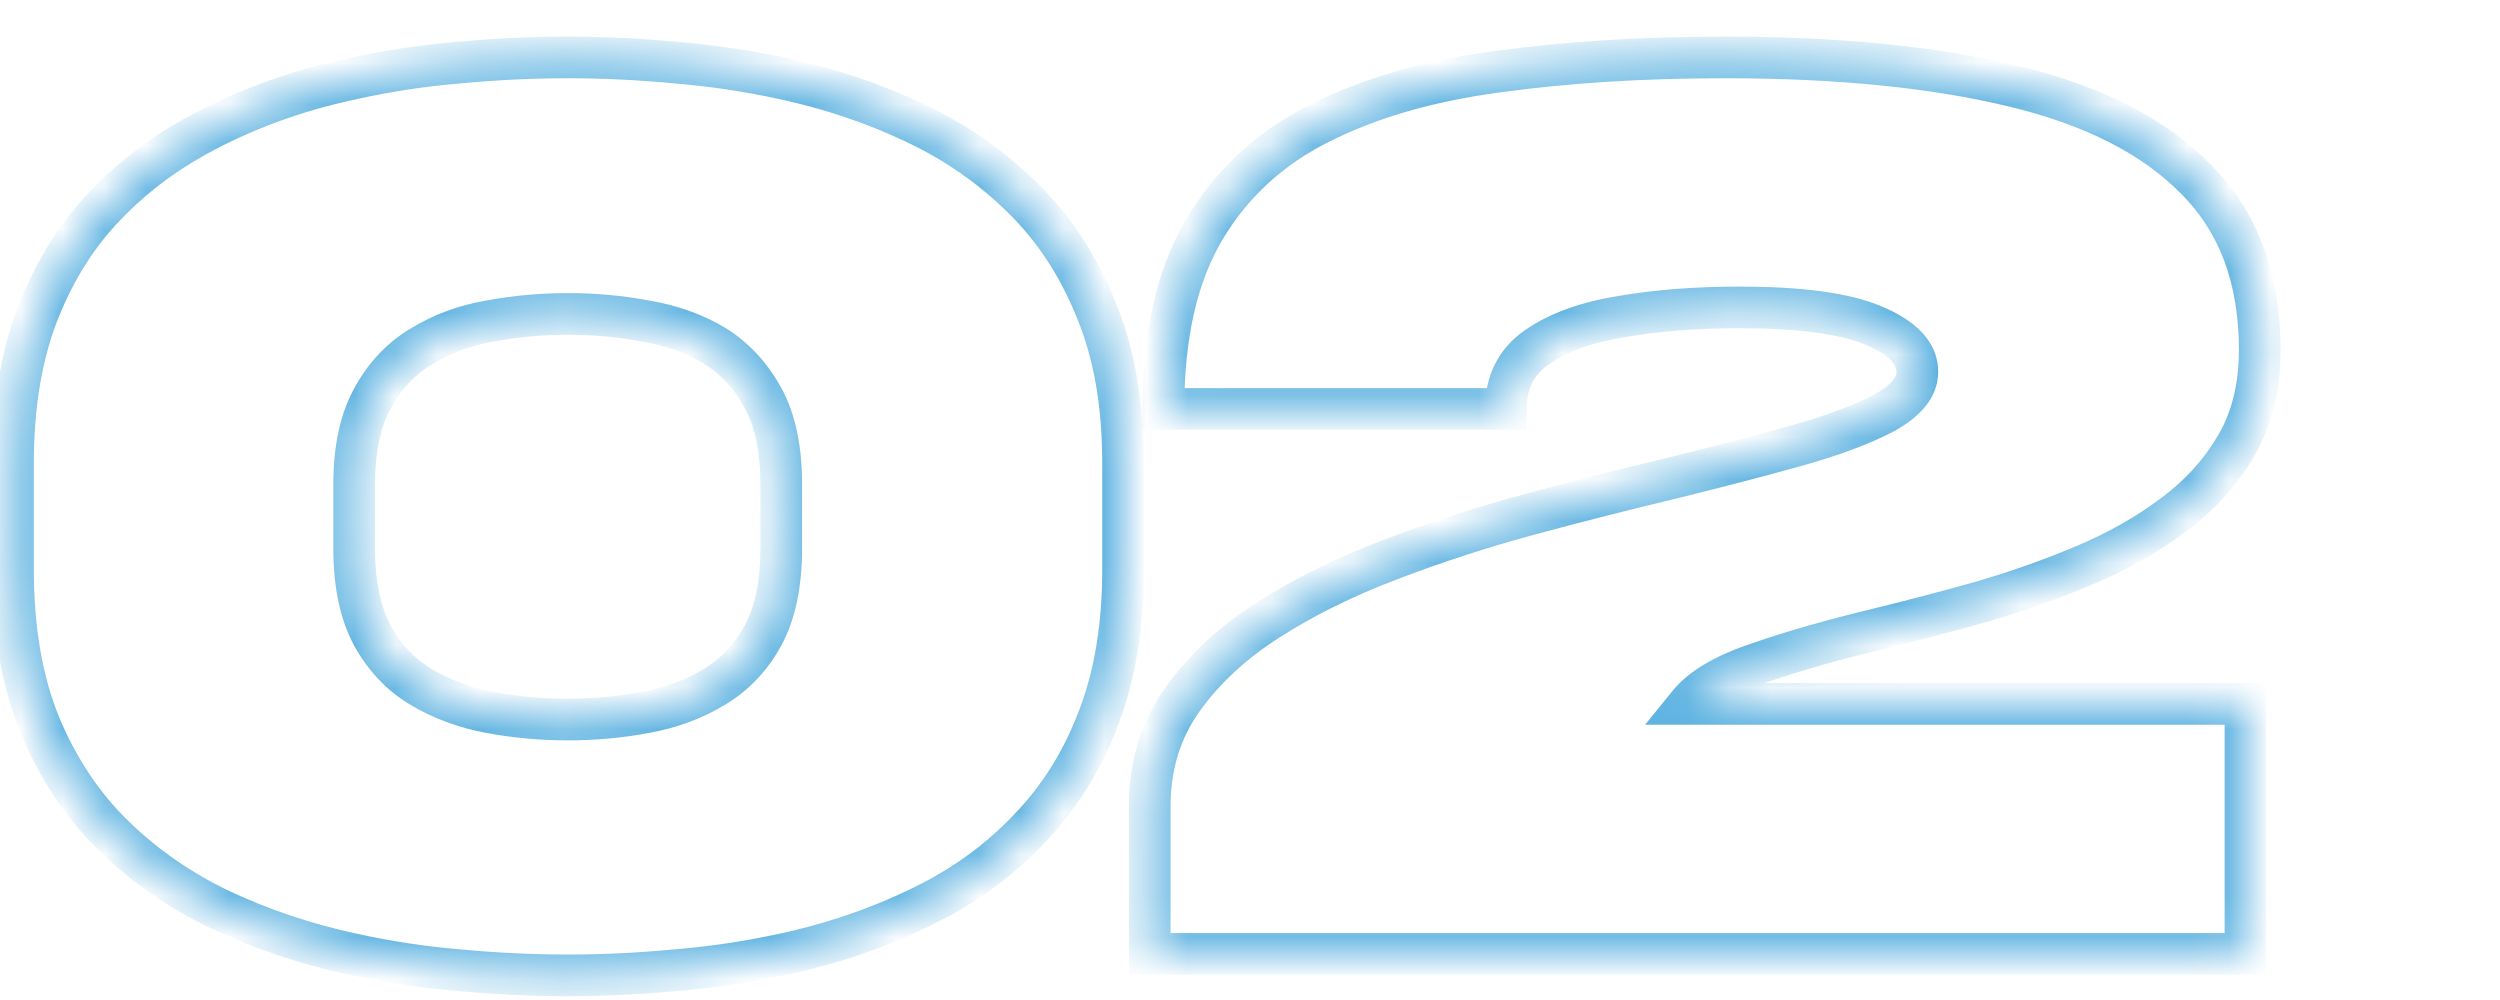 <svg xmlns="http://www.w3.org/2000/svg" width="60" height="24" viewBox="0 0 60 24" fill="none"><mask id="path-1-inside-1_5867_33822" fill="white"><path d="M18.75 13.159V11.628C18.75 10.774 18.604 10.081 18.312 9.55C18.021 9.019 17.635 8.602 17.156 8.3C16.667 8.008 16.115 7.81 15.5 7.706C14.896 7.591 14.271 7.534 13.625 7.534C12.99 7.534 12.365 7.591 11.75 7.706C11.146 7.81 10.599 8.013 10.109 8.315C9.62 8.607 9.229 9.024 8.938 9.565C8.646 10.097 8.5 10.784 8.5 11.628V13.159C8.5 14.013 8.646 14.711 8.938 15.253C9.229 15.784 9.62 16.196 10.109 16.487C10.599 16.779 11.146 16.982 11.75 17.097C12.365 17.211 12.99 17.269 13.625 17.269C14.271 17.269 14.896 17.211 15.5 17.097C16.115 16.982 16.662 16.779 17.141 16.487C17.63 16.196 18.021 15.784 18.312 15.253C18.604 14.711 18.75 14.013 18.75 13.159ZM18.828 1.894C19.932 2.133 20.969 2.482 21.938 2.94C22.917 3.399 23.781 3.998 24.531 4.737C25.281 5.466 25.87 6.357 26.297 7.409C26.734 8.451 26.953 9.685 26.953 11.112V13.675C26.953 14.998 26.766 16.159 26.391 17.159C26.026 18.149 25.516 19.003 24.859 19.722C24.213 20.44 23.458 21.039 22.594 21.519C21.438 22.144 20.182 22.602 18.828 22.894C17.974 23.081 17.104 23.211 16.219 23.284C15.344 23.367 14.479 23.409 13.625 23.409C12.771 23.409 11.901 23.367 11.016 23.284C10.141 23.211 9.281 23.081 8.438 22.894C7.333 22.654 6.292 22.305 5.312 21.847C4.344 21.388 3.484 20.795 2.734 20.065C1.984 19.336 1.391 18.446 0.953 17.394C0.526 16.341 0.312 15.102 0.312 13.675V11.112C0.312 9.8 0.495 8.644 0.859 7.644C1.234 6.644 1.745 5.789 2.391 5.081C3.047 4.362 3.807 3.763 4.672 3.284C5.818 2.649 7.073 2.185 8.438 1.894C9.281 1.706 10.141 1.576 11.016 1.503C11.901 1.42 12.771 1.378 13.625 1.378C14.479 1.378 15.344 1.42 16.219 1.503C17.104 1.576 17.974 1.706 18.828 1.894ZM54.234 8.394C54.234 9.279 54.047 10.045 53.672 10.69C53.297 11.336 52.792 11.894 52.156 12.362C51.531 12.831 50.823 13.232 50.031 13.565C49.24 13.899 48.417 14.19 47.562 14.44C46.708 14.68 45.875 14.899 45.062 15.097C43.979 15.357 43.031 15.628 42.219 15.909C41.406 16.18 40.844 16.508 40.531 16.894H53.891V22.894H27.594V19.347C27.594 18.388 27.849 17.545 28.359 16.815C28.88 16.076 29.573 15.43 30.438 14.878C31.302 14.326 32.271 13.847 33.344 13.44C34.427 13.024 35.547 12.659 36.703 12.347C37.859 12.034 38.984 11.748 40.078 11.487C41.182 11.216 42.182 10.956 43.078 10.706C43.974 10.456 44.688 10.19 45.219 9.909C45.75 9.618 46.016 9.289 46.016 8.925C46.016 8.477 45.667 8.107 44.969 7.815C44.281 7.524 43.208 7.378 41.75 7.378C40.719 7.378 39.776 7.451 38.922 7.597C38.078 7.732 37.401 7.977 36.891 8.331C36.391 8.675 36.141 9.17 36.141 9.815H27.922C27.922 8.045 28.25 6.607 28.906 5.503C29.562 4.399 30.484 3.55 31.672 2.956C32.87 2.352 34.292 1.94 35.938 1.722C37.594 1.493 39.417 1.378 41.406 1.378C44.104 1.378 46.406 1.607 48.312 2.065C50.229 2.524 51.693 3.269 52.703 4.3C53.724 5.321 54.234 6.685 54.234 8.394Z"></path></mask><path d="M17.156 8.3L17.423 7.877L17.412 7.87L17.156 8.3ZM15.5 7.706L15.407 8.197L15.416 8.199L15.5 7.706ZM11.75 7.706L11.835 8.199L11.842 8.198L11.75 7.706ZM10.109 8.315L10.365 8.745L10.372 8.741L10.109 8.315ZM8.938 9.565L9.376 9.806L9.378 9.802L8.938 9.565ZM8.938 15.253L8.497 15.49L8.499 15.494L8.938 15.253ZM11.75 17.097L11.657 17.588L11.658 17.588L11.75 17.097ZM15.5 17.097L15.408 16.605L15.407 16.605L15.5 17.097ZM17.141 16.487L16.885 16.058L16.881 16.06L17.141 16.487ZM18.312 15.253L18.751 15.494L18.753 15.49L18.312 15.253ZM18.828 1.894L18.721 2.382L18.722 2.382L18.828 1.894ZM21.938 2.94L21.724 3.392L21.726 3.393L21.938 2.94ZM24.531 4.737L24.18 5.093L24.183 5.096L24.531 4.737ZM26.297 7.409L25.834 7.597L25.836 7.603L26.297 7.409ZM26.391 17.159L25.922 16.984L25.922 16.986L26.391 17.159ZM24.859 19.722L24.49 19.384L24.488 19.387L24.859 19.722ZM22.594 21.519L22.831 21.958L22.836 21.956L22.594 21.519ZM18.828 22.894L18.723 22.405L18.721 22.405L18.828 22.894ZM16.219 23.284L16.178 22.786L16.171 22.786L16.219 23.284ZM11.016 23.284L11.062 22.786L11.057 22.786L11.016 23.284ZM8.438 22.894L8.546 22.405L8.544 22.405L8.438 22.894ZM5.312 21.847L5.099 22.299L5.101 22.299L5.312 21.847ZM0.953 17.394L0.49 17.582L0.491 17.585L0.953 17.394ZM0.859 7.644L0.391 7.468L0.39 7.472L0.859 7.644ZM2.391 5.081L2.021 4.744L2.021 4.744L2.391 5.081ZM4.672 3.284L4.914 3.722L4.914 3.721L4.672 3.284ZM8.438 1.894L8.542 2.383L8.546 2.382L8.438 1.894ZM11.016 1.503L11.057 2.001L11.062 2.001L11.016 1.503ZM16.219 1.503L16.171 2.001L16.178 2.001L16.219 1.503ZM18.75 13.159H19.25V11.628H18.75H18.25V13.159H18.75ZM18.75 11.628H19.25C19.25 10.722 19.096 9.938 18.751 9.309L18.312 9.55L17.874 9.79C18.112 10.224 18.25 10.825 18.25 11.628H18.75ZM18.312 9.55L18.751 9.309C18.421 8.709 17.979 8.227 17.423 7.877L17.156 8.3L16.89 8.723C17.292 8.976 17.62 9.328 17.874 9.79L18.312 9.55ZM17.156 8.3L17.412 7.87C16.865 7.544 16.253 7.327 15.584 7.213L15.5 7.706L15.416 8.199C15.976 8.294 16.469 8.472 16.9 8.729L17.156 8.3ZM15.5 7.706L15.593 7.215C14.957 7.094 14.3 7.034 13.625 7.034V7.534V8.034C14.241 8.034 14.835 8.089 15.407 8.197L15.5 7.706ZM13.625 7.534V7.034C12.959 7.034 12.304 7.094 11.658 7.215L11.75 7.706L11.842 8.198C12.425 8.089 13.02 8.034 13.625 8.034V7.534ZM11.75 7.706L11.665 7.213C11.002 7.328 10.394 7.552 9.847 7.89L10.109 8.315L10.372 8.741C10.804 8.475 11.29 8.293 11.835 8.199L11.75 7.706ZM10.109 8.315L9.853 7.886C9.28 8.228 8.828 8.714 8.497 9.328L8.938 9.565L9.378 9.802C9.63 9.334 9.96 8.987 10.365 8.745L10.109 8.315ZM8.938 9.565L8.499 9.325C8.154 9.953 8 10.731 8 11.628H8.5H9C9 10.837 9.137 10.24 9.376 9.806L8.938 9.565ZM8.5 11.628H8V13.159H8.5H9V11.628H8.5ZM8.5 13.159H8C8 14.066 8.154 14.853 8.497 15.49L8.938 15.253L9.378 15.016C9.138 14.57 9 13.961 9 13.159H8.5ZM8.938 15.253L8.499 15.494C8.831 16.098 9.282 16.577 9.853 16.917L10.109 16.487L10.365 16.058C9.957 15.815 9.627 15.471 9.376 15.012L8.938 15.253ZM10.109 16.487L9.853 16.917C10.397 17.241 11 17.463 11.657 17.588L11.75 17.097L11.843 16.605C11.292 16.501 10.801 16.317 10.365 16.058L10.109 16.487ZM11.75 17.097L11.658 17.588C12.304 17.709 12.959 17.769 13.625 17.769V17.269V16.769C13.02 16.769 12.425 16.714 11.842 16.605L11.75 17.097ZM13.625 17.269V17.769C14.3 17.769 14.957 17.709 15.593 17.588L15.5 17.097L15.407 16.605C14.835 16.714 14.241 16.769 13.625 16.769V17.269ZM15.5 17.097L15.592 17.588C16.259 17.464 16.864 17.241 17.401 16.914L17.141 16.487L16.881 16.06C16.459 16.317 15.97 16.5 15.408 16.605L15.5 17.097ZM17.141 16.487L17.396 16.917C17.968 16.577 18.419 16.098 18.751 15.494L18.312 15.253L17.874 15.012C17.623 15.471 17.293 15.815 16.885 16.058L17.141 16.487ZM18.312 15.253L18.753 15.49C19.096 14.853 19.25 14.066 19.25 13.159H18.75H18.25C18.25 13.961 18.112 14.57 17.872 15.016L18.312 15.253ZM18.828 1.894L18.722 2.382C19.791 2.614 20.791 2.951 21.724 3.392L21.938 2.94L22.151 2.488C21.146 2.013 20.073 1.652 18.934 1.405L18.828 1.894ZM21.938 2.94L21.726 3.393C22.654 3.828 23.472 4.395 24.18 5.093L24.531 4.737L24.882 4.381C24.091 3.601 23.179 2.969 22.149 2.488L21.938 2.94ZM24.531 4.737L24.183 5.096C24.879 5.773 25.43 6.604 25.834 7.597L26.297 7.409L26.76 7.221C26.309 6.11 25.683 5.16 24.88 4.379L24.531 4.737ZM26.297 7.409L25.836 7.603C26.242 8.569 26.453 9.735 26.453 11.112H26.953H27.453C27.453 9.636 27.227 8.332 26.758 7.216L26.297 7.409ZM26.953 11.112H26.453V13.675H26.953H27.453V11.112H26.953ZM26.953 13.675H26.453C26.453 14.952 26.272 16.051 25.922 16.984L26.391 17.159L26.859 17.335C27.259 16.267 27.453 15.044 27.453 13.675H26.953ZM26.391 17.159L25.922 16.986C25.577 17.92 25.099 18.717 24.49 19.384L24.859 19.722L25.229 20.059C25.932 19.288 26.475 18.377 26.86 17.332L26.391 17.159ZM24.859 19.722L24.488 19.387C23.88 20.064 23.169 20.628 22.351 21.081L22.594 21.519L22.836 21.956C23.748 21.45 24.547 20.817 25.231 20.056L24.859 19.722ZM22.594 21.519L22.356 21.079C21.244 21.68 20.033 22.122 18.723 22.405L18.828 22.894L18.933 23.382C20.331 23.081 21.631 22.607 22.831 21.958L22.594 21.519ZM18.828 22.894L18.721 22.405C17.889 22.588 17.041 22.715 16.178 22.786L16.219 23.284L16.26 23.782C17.167 23.708 18.059 23.574 18.935 23.382L18.828 22.894ZM16.219 23.284L16.171 22.786C15.312 22.868 14.463 22.909 13.625 22.909V23.409V23.909C14.495 23.909 15.376 23.867 16.266 23.782L16.219 23.284ZM13.625 23.409V22.909C12.787 22.909 11.933 22.868 11.062 22.786L11.016 23.284L10.969 23.782C11.869 23.867 12.755 23.909 13.625 23.909V23.409ZM11.016 23.284L11.057 22.786C10.204 22.715 9.367 22.588 8.546 22.405L8.438 22.894L8.329 23.382C9.195 23.574 10.077 23.708 10.974 23.782L11.016 23.284ZM8.438 22.894L8.544 22.405C7.474 22.173 6.468 21.836 5.524 21.394L5.312 21.847L5.101 22.299C6.115 22.774 7.192 23.135 8.331 23.382L8.438 22.894ZM5.312 21.847L5.526 21.395C4.606 20.959 3.792 20.397 3.083 19.707L2.734 20.065L2.386 20.424C3.176 21.192 4.081 21.817 5.099 22.299L5.312 21.847ZM2.734 20.065L3.083 19.707C2.386 19.029 1.829 18.197 1.415 17.202L0.953 17.394L0.491 17.585C0.953 18.695 1.583 19.643 2.386 20.424L2.734 20.065ZM0.953 17.394L1.416 17.206C1.019 16.226 0.812 15.053 0.812 13.675H0.312H-0.188C-0.188 15.15 0.033 16.457 0.49 17.582L0.953 17.394ZM0.312 13.675H0.812V11.112H0.312H-0.188V13.675H0.312ZM0.312 11.112H0.812C0.812 9.845 0.989 8.749 1.329 7.815L0.859 7.644L0.39 7.472C0.001 8.538 -0.188 9.755 -0.188 11.112H0.312ZM0.859 7.644L1.328 7.819C1.683 6.872 2.162 6.074 2.76 5.418L2.391 5.081L2.021 4.744C1.328 5.505 0.786 6.415 0.391 7.468L0.859 7.644ZM2.391 5.081L2.76 5.418C3.379 4.74 4.096 4.175 4.914 3.722L4.672 3.284L4.429 2.847C3.518 3.352 2.715 3.984 2.021 4.744L2.391 5.081ZM4.672 3.284L4.914 3.721C6.014 3.111 7.223 2.665 8.542 2.383L8.438 1.894L8.333 1.405C6.923 1.706 5.621 2.186 4.429 2.847L4.672 3.284ZM8.438 1.894L8.546 2.382C9.367 2.199 10.204 2.072 11.057 2.001L11.016 1.503L10.974 1.005C10.077 1.079 9.195 1.213 8.329 1.405L8.438 1.894ZM11.016 1.503L11.062 2.001C11.933 1.919 12.787 1.878 13.625 1.878V1.378V0.878C12.755 0.878 11.869 0.92 10.969 1.005L11.016 1.503ZM13.625 1.378V1.878C14.463 1.878 15.312 1.919 16.171 2.001L16.219 1.503L16.266 1.005C15.376 0.92 14.495 0.878 13.625 0.878V1.378ZM16.219 1.503L16.178 2.001C17.041 2.072 17.889 2.199 18.721 2.382L18.828 1.894L18.935 1.405C18.059 1.213 17.167 1.079 16.26 1.005L16.219 1.503ZM52.156 12.362L51.859 11.96L51.856 11.962L52.156 12.362ZM47.562 14.44L47.697 14.922L47.703 14.92L47.562 14.44ZM45.062 15.097L45.179 15.583L45.181 15.582L45.062 15.097ZM42.219 15.909L42.377 16.384L42.382 16.382L42.219 15.909ZM40.531 16.894L40.143 16.579L39.482 17.394H40.531V16.894ZM53.891 16.894H54.391V16.394H53.891V16.894ZM53.891 22.894V23.394H54.391V22.894H53.891ZM27.594 22.894H27.094V23.394H27.594V22.894ZM28.359 16.815L27.951 16.527L27.95 16.529L28.359 16.815ZM30.438 14.878L30.707 15.299L30.438 14.878ZM33.344 13.44L33.521 13.908L33.523 13.907L33.344 13.44ZM40.078 11.487L40.194 11.974L40.197 11.973L40.078 11.487ZM45.219 9.909L45.453 10.351L45.459 10.348L45.219 9.909ZM44.969 7.815L44.773 8.276L44.776 8.277L44.969 7.815ZM38.922 7.597L39.001 8.09L39.006 8.09L38.922 7.597ZM36.891 8.331L37.174 8.743L37.176 8.742L36.891 8.331ZM36.141 9.815V10.315H36.641V9.815H36.141ZM27.922 9.815H27.422V10.315H27.922V9.815ZM31.672 2.956L31.895 3.403L31.897 3.402L31.672 2.956ZM35.938 1.722L36.003 2.217L36.006 2.217L35.938 1.722ZM48.312 2.065L48.196 2.552L48.196 2.552L48.312 2.065ZM52.703 4.3L52.346 4.65L52.35 4.653L52.703 4.3ZM54.234 8.394H53.734C53.734 9.207 53.563 9.883 53.239 10.439L53.672 10.69L54.104 10.941C54.531 10.206 54.734 9.351 54.734 8.394H54.234ZM53.672 10.69L53.239 10.439C52.901 11.023 52.443 11.529 51.859 11.96L52.156 12.362L52.453 12.765C53.14 12.258 53.693 11.65 54.104 10.941L53.672 10.69ZM52.156 12.362L51.856 11.962C51.267 12.404 50.595 12.786 49.837 13.105L50.031 13.565L50.225 14.026C51.051 13.679 51.795 13.258 52.456 12.762L52.156 12.362ZM50.031 13.565L49.837 13.105C49.064 13.43 48.259 13.716 47.422 13.961L47.562 14.44L47.703 14.92C48.575 14.665 49.416 14.367 50.225 14.026L50.031 13.565ZM47.562 14.44L47.428 13.959C46.578 14.197 45.751 14.414 44.944 14.611L45.062 15.097L45.181 15.582C45.999 15.383 46.838 15.163 47.697 14.922L47.562 14.44ZM45.062 15.097L44.946 14.611C43.851 14.874 42.887 15.149 42.055 15.437L42.219 15.909L42.382 16.382C43.176 16.107 44.108 15.841 45.179 15.583L45.062 15.097ZM42.219 15.909L42.061 15.435C41.216 15.716 40.545 16.083 40.143 16.579L40.531 16.894L40.92 17.209C41.143 16.933 41.597 16.643 42.377 16.384L42.219 15.909ZM40.531 16.894V17.394H53.891V16.894V16.394H40.531V16.894ZM53.891 16.894H53.391V22.894H53.891H54.391V16.894H53.891ZM53.891 22.894V22.394H27.594V22.894V23.394H53.891V22.894ZM27.594 22.894H28.094V19.347H27.594H27.094V22.894H27.594ZM27.594 19.347H28.094C28.094 18.483 28.322 17.741 28.769 17.102L28.359 16.815L27.95 16.529C27.376 17.349 27.094 18.294 27.094 19.347H27.594ZM28.359 16.815L28.768 17.103C29.247 16.424 29.89 15.821 30.707 15.299L30.438 14.878L30.168 14.457C29.256 15.039 28.514 15.728 27.951 16.527L28.359 16.815ZM30.438 14.878L30.707 15.299C31.539 14.768 32.476 14.303 33.521 13.908L33.344 13.44L33.167 12.973C32.065 13.39 31.065 13.884 30.168 14.457L30.438 14.878ZM33.344 13.44L33.523 13.907C34.59 13.497 35.693 13.137 36.834 12.829L36.703 12.347L36.573 11.864C35.4 12.181 34.264 12.551 33.164 12.974L33.344 13.44ZM36.703 12.347L36.834 12.829C37.985 12.518 39.105 12.233 40.194 11.974L40.078 11.487L39.962 11.001C38.863 11.263 37.733 11.55 36.573 11.864L36.703 12.347ZM40.078 11.487L40.197 11.973C41.305 11.701 42.311 11.439 43.212 11.188L43.078 10.706L42.944 10.225C42.054 10.473 41.059 10.732 39.959 11.002L40.078 11.487ZM43.078 10.706L43.212 11.188C44.126 10.933 44.877 10.656 45.453 10.351L45.219 9.909L44.985 9.467C44.498 9.725 43.822 9.979 42.944 10.225L43.078 10.706ZM45.219 9.909L45.459 10.348C46.039 10.029 46.516 9.571 46.516 8.925H46.016H45.516C45.516 9.008 45.461 9.206 44.978 9.471L45.219 9.909ZM46.016 8.925H46.516C46.516 8.158 45.906 7.665 45.161 7.354L44.969 7.815L44.776 8.277C45.428 8.549 45.516 8.796 45.516 8.925H46.016ZM44.969 7.815L45.164 7.355C44.38 7.023 43.224 6.878 41.75 6.878V7.378V7.878C43.193 7.878 44.182 8.025 44.773 8.276L44.969 7.815ZM41.75 7.378V6.878C40.696 6.878 39.724 6.952 38.838 7.104L38.922 7.597L39.006 8.09C39.828 7.949 40.742 7.878 41.75 7.878V7.378ZM38.922 7.597L38.843 7.103C37.951 7.246 37.196 7.511 36.606 7.92L36.891 8.331L37.176 8.742C37.606 8.443 38.205 8.218 39.001 8.09L38.922 7.597ZM36.891 8.331L36.607 7.919C35.962 8.363 35.641 9.018 35.641 9.815H36.141H36.641C36.641 9.322 36.82 8.987 37.174 8.743L36.891 8.331ZM36.141 9.815V9.315H27.922V9.815V10.315H36.141V9.815ZM27.922 9.815H28.422C28.422 8.102 28.74 6.761 29.336 5.758L28.906 5.503L28.476 5.247C27.76 6.453 27.422 7.987 27.422 9.815H27.922ZM28.906 5.503L29.336 5.758C29.942 4.739 30.791 3.956 31.895 3.403L31.672 2.956L31.448 2.509C30.178 3.144 29.183 4.058 28.476 5.247L28.906 5.503ZM31.672 2.956L31.897 3.402C33.035 2.829 34.4 2.43 36.003 2.217L35.938 1.722L35.872 1.226C34.183 1.45 32.705 1.875 31.447 2.51L31.672 2.956ZM35.938 1.722L36.006 2.217C37.636 1.991 39.435 1.878 41.406 1.878V1.378V0.878C39.398 0.878 37.552 0.994 35.869 1.226L35.938 1.722ZM41.406 1.378V1.878C44.078 1.878 46.339 2.105 48.196 2.552L48.312 2.065L48.429 1.579C46.474 1.109 44.13 0.878 41.406 0.878V1.378ZM48.312 2.065L48.196 2.552C50.054 2.996 51.421 3.706 52.346 4.65L52.703 4.3L53.06 3.95C51.964 2.831 50.405 2.052 48.429 1.579L48.312 2.065ZM52.703 4.3L52.35 4.653C53.26 5.563 53.734 6.792 53.734 8.394H54.234H54.734C54.734 6.579 54.188 5.078 53.057 3.946L52.703 4.3Z" fill="#5FB3E1" mask="url(#path-1-inside-1_5867_33822)"></path></svg>